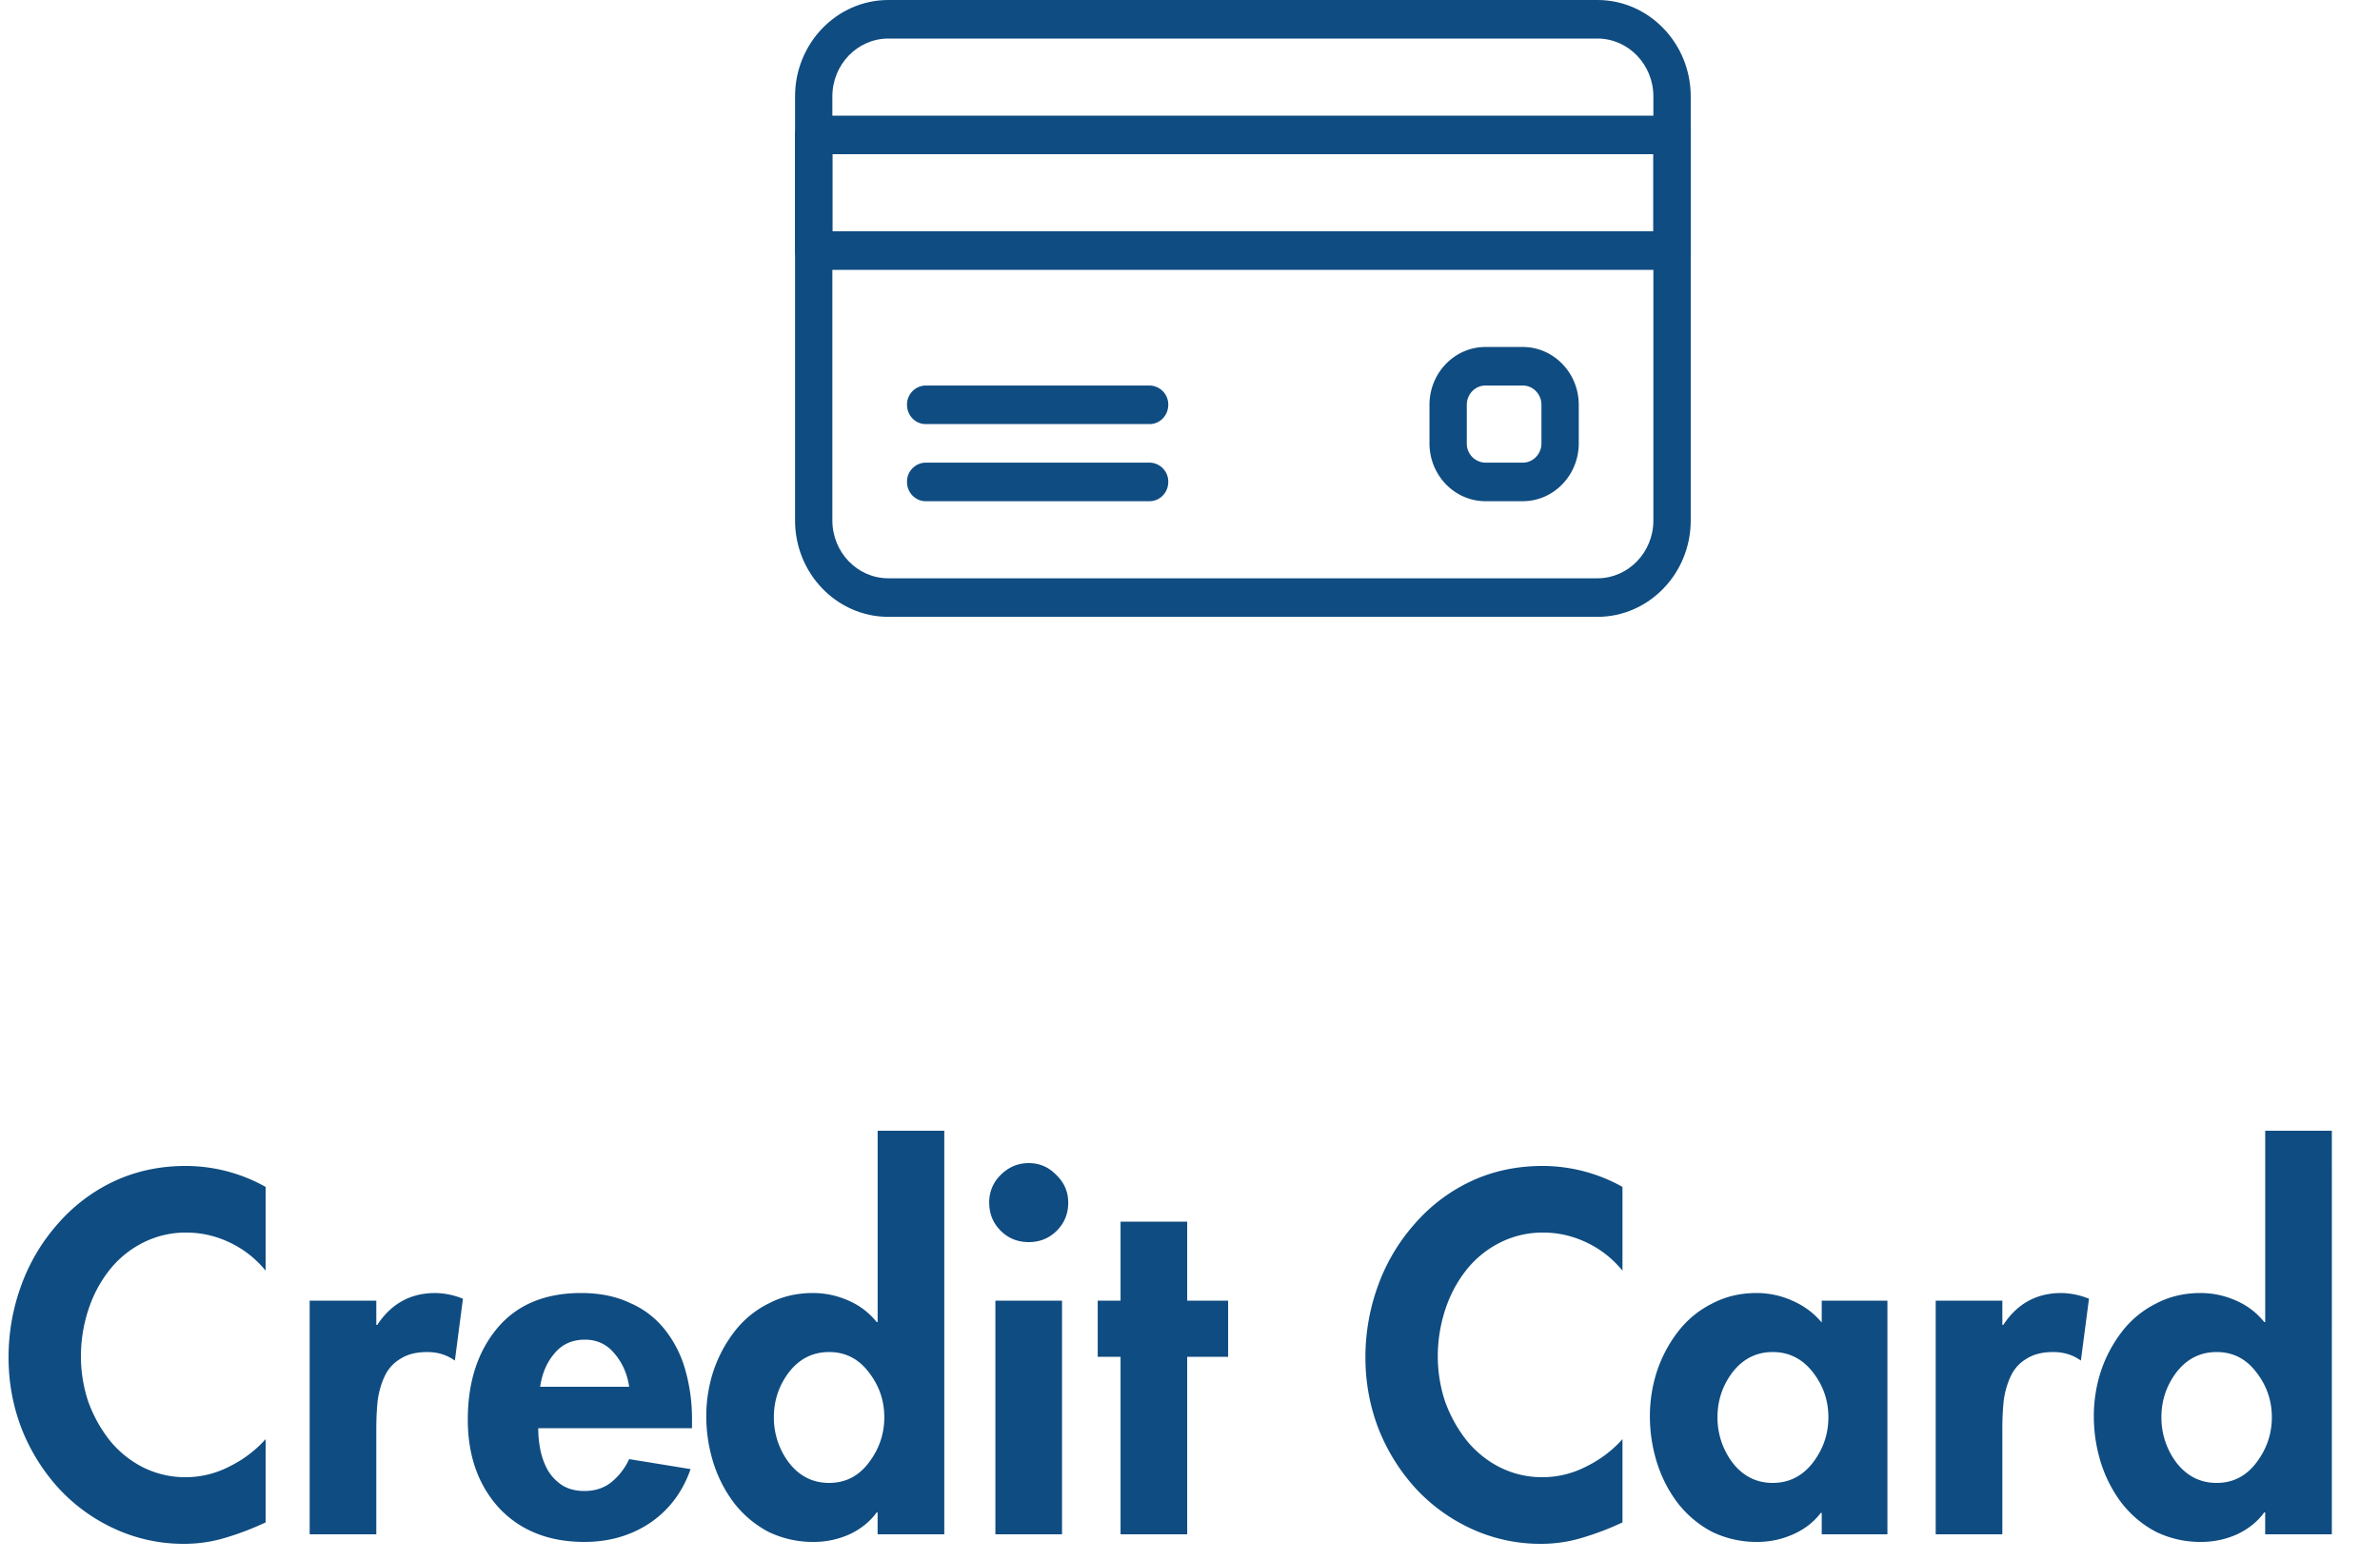 <svg width="90" height="59" fill="none" xmlns="http://www.w3.org/2000/svg"><path d="M60.407 0H33.593c-1.945 0-3.528 1.636-3.528 3.646v16.04c0 2.01 1.583 3.645 3.528 3.645h26.813c1.945 0 3.529-1.636 3.529-3.645V3.646C63.935 1.636 62.35 0 60.407 0zm2.116 19.686c0 1.206-.95 2.187-2.116 2.187H33.593c-1.167 0-2.117-.981-2.117-2.187V3.646c0-1.206.95-2.188 2.117-2.188h26.813c1.168 0 2.117.982 2.117 2.188v16.04z" fill="#0F4C81"/><path d="M63.229 4.375H30.771a.718.718 0 00-.706.729v4.374c0 .403.316.73.706.73h32.458c.39 0 .706-.327.706-.73V5.104a.718.718 0 00-.706-.73zm-.706 4.374H31.476V5.833h31.047v2.916zM43.472 14.582h-8.468a.718.718 0 00-.705.73c0 .402.316.728.706.728h8.467c.39 0 .706-.326.706-.729a.718.718 0 00-.706-.729zM43.472 17.498h-8.468a.718.718 0 00-.705.73c0 .402.316.729.706.729h8.467c.39 0 .706-.327.706-.73a.718.718 0 00-.706-.729zM57.584 13.124h-1.411c-1.167 0-2.117.981-2.117 2.187v1.458c0 1.206.95 2.188 2.117 2.188h1.411c1.167 0 2.117-.982 2.117-2.188v-1.458c0-1.206-.95-2.187-2.117-2.187zm.706 3.645c0 .403-.316.73-.706.73h-1.411a.718.718 0 01-.706-.73v-1.458c0-.402.316-.729.706-.729h1.411c.39 0 .706.327.706.73v1.457zM10.044 44.892A6.187 6.187 0 007.02 44.1c-.972 0-1.872.192-2.7.576a6.453 6.453 0 00-2.124 1.602A7.2 7.2 0 00.81 48.6a7.875 7.875 0 00-.486 2.754c0 .924.162 1.812.486 2.664a7.346 7.346 0 001.404 2.268 6.663 6.663 0 002.142 1.548 6.218 6.218 0 002.61.558c.516 0 1.02-.072 1.512-.216a10.606 10.606 0 001.566-.594v-3.15c-.384.432-.846.78-1.386 1.044a3.585 3.585 0 01-1.62.396 3.54 3.54 0 01-1.638-.378 3.861 3.861 0 01-1.26-1.026 5.2 5.2 0 01-.81-1.476 5.425 5.425 0 01-.27-1.692c0-.588.09-1.164.27-1.728.18-.564.444-1.068.792-1.512a3.768 3.768 0 011.26-1.044 3.552 3.552 0 011.674-.396c.564 0 1.11.126 1.638.378.528.252.978.606 1.35 1.062v-3.168zm4.186 4.302h-2.52v8.838h2.52v-3.978c0-.408.018-.774.054-1.098.048-.336.138-.642.27-.918.133-.276.33-.492.595-.648.264-.168.6-.252 1.008-.252.395 0 .744.108 1.044.324l.305-2.34a2.902 2.902 0 00-1.044-.216c-.935 0-1.668.402-2.195 1.206h-.037v-.918zm11.938 4.824v-.306a6.73 6.73 0 00-.252-1.89 4.282 4.282 0 00-.774-1.53 3.357 3.357 0 00-1.314-1.008c-.528-.252-1.146-.378-1.854-.378-1.38 0-2.442.45-3.186 1.35-.732.888-1.098 2.034-1.098 3.438 0 1.368.396 2.484 1.188 3.348.804.852 1.878 1.278 3.222 1.278.936 0 1.764-.24 2.484-.72.72-.492 1.23-1.17 1.53-2.034l-2.322-.378a2.45 2.45 0 01-.684.882c-.276.216-.612.324-1.008.324-.312 0-.582-.066-.81-.198a1.77 1.77 0 01-.558-.558 2.6 2.6 0 01-.288-.756 4.057 4.057 0 01-.09-.864h5.814zm-5.742-1.566c.072-.504.252-.924.54-1.26.288-.348.672-.522 1.152-.522.456 0 .828.174 1.116.522.3.348.486.768.558 1.26h-3.366zm12.762 5.58h2.52V42.768h-2.52v7.236h-.037a2.76 2.76 0 00-1.062-.81 3.289 3.289 0 00-1.35-.288c-.611 0-1.17.132-1.674.396-.504.252-.93.6-1.277 1.044a5.086 5.086 0 00-.81 1.512 5.481 5.481 0 00-.27 1.71c0 .6.09 1.188.27 1.764.18.564.444 1.074.791 1.53.36.456.793.816 1.297 1.08a3.844 3.844 0 001.71.378c.468 0 .918-.096 1.35-.288.431-.204.774-.48 1.026-.828h.035v.828zm-1.837-1.944c-.611 0-1.116-.252-1.511-.756a2.825 2.825 0 01-.576-1.728c0-.636.192-1.206.576-1.71.395-.504.9-.756 1.512-.756.611 0 1.11.252 1.494.756.396.504.594 1.074.594 1.71 0 .636-.198 1.212-.594 1.728-.384.504-.882.756-1.494.756zm8.81-6.894h-2.52v8.838h2.52v-8.838zm-1.26-5.202c-.408 0-.762.15-1.062.45a1.422 1.422 0 00-.432 1.044c0 .42.144.774.432 1.062.288.288.642.432 1.062.432.42 0 .774-.144 1.062-.432.288-.288.432-.642.432-1.062 0-.408-.15-.756-.45-1.044-.288-.3-.636-.45-1.044-.45zm5.993 7.326h1.548v-2.124h-1.548v-2.988h-2.52v2.988h-.864v2.124h.864v6.714h2.52v-6.714zm16.46-6.426a6.187 6.187 0 00-3.023-.792c-.973 0-1.873.192-2.7.576a6.453 6.453 0 00-2.124 1.602A7.2 7.2 0 0052.12 48.6a7.875 7.875 0 00-.486 2.754c0 .924.162 1.812.486 2.664a7.346 7.346 0 001.404 2.268 6.663 6.663 0 002.142 1.548 6.218 6.218 0 002.61.558c.515 0 1.02-.072 1.511-.216a10.606 10.606 0 001.567-.594v-3.15c-.384.432-.846.78-1.386 1.044a3.585 3.585 0 01-1.62.396 3.54 3.54 0 01-1.638-.378 3.861 3.861 0 01-1.26-1.026 5.2 5.2 0 01-.81-1.476 5.425 5.425 0 01-.27-1.692c0-.588.09-1.164.27-1.728.18-.564.444-1.068.791-1.512a3.768 3.768 0 011.26-1.044 3.552 3.552 0 011.675-.396c.564 0 1.11.126 1.638.378.527.252.977.606 1.35 1.062v-3.168zm10.02 4.302h-2.485v.828c-.3-.36-.672-.636-1.116-.828a3.289 3.289 0 00-1.35-.288c-.612 0-1.17.132-1.674.396-.504.252-.93.6-1.278 1.044a5.086 5.086 0 00-.81 1.512 5.481 5.481 0 00-.27 1.71c0 .6.09 1.188.27 1.764.18.564.444 1.074.792 1.53.36.456.792.816 1.296 1.08a3.844 3.844 0 001.71.378c.468 0 .918-.096 1.35-.288.432-.192.78-.462 1.044-.81h.036v.81h2.484v-8.838zm-4.339 6.894c-.612 0-1.116-.252-1.512-.756a2.825 2.825 0 01-.576-1.728c0-.636.192-1.206.576-1.71.396-.504.9-.756 1.512-.756s1.116.252 1.512.756c.396.504.594 1.074.594 1.71 0 .636-.198 1.212-.594 1.728-.396.504-.9.756-1.512.756zm8.684-6.894h-2.52v8.838h2.52v-3.978c0-.408.018-.774.054-1.098.048-.336.138-.642.27-.918s.33-.492.594-.648c.264-.168.6-.252 1.008-.252.396 0 .744.108 1.044.324l.306-2.34a2.902 2.902 0 00-1.044-.216c-.936 0-1.668.402-2.196 1.206h-.036v-.918zm9.94 8.838h2.52V42.768h-2.52v7.236h-.037a2.76 2.76 0 00-1.062-.81 3.289 3.289 0 00-1.35-.288c-.612 0-1.17.132-1.674.396-.504.252-.93.6-1.278 1.044a5.086 5.086 0 00-.81 1.512 5.481 5.481 0 00-.27 1.71c0 .6.09 1.188.27 1.764.18.564.444 1.074.792 1.53.36.456.792.816 1.296 1.08a3.844 3.844 0 001.71.378c.468 0 .918-.096 1.35-.288.432-.204.774-.48 1.026-.828h.036v.828zm-1.837-1.944c-.612 0-1.116-.252-1.512-.756a2.825 2.825 0 01-.576-1.728c0-.636.192-1.206.576-1.71.396-.504.9-.756 1.512-.756s1.11.252 1.494.756c.396.504.594 1.074.594 1.71 0 .636-.198 1.212-.594 1.728-.384.504-.882.756-1.494.756z" fill="#0F4C81"/></svg>